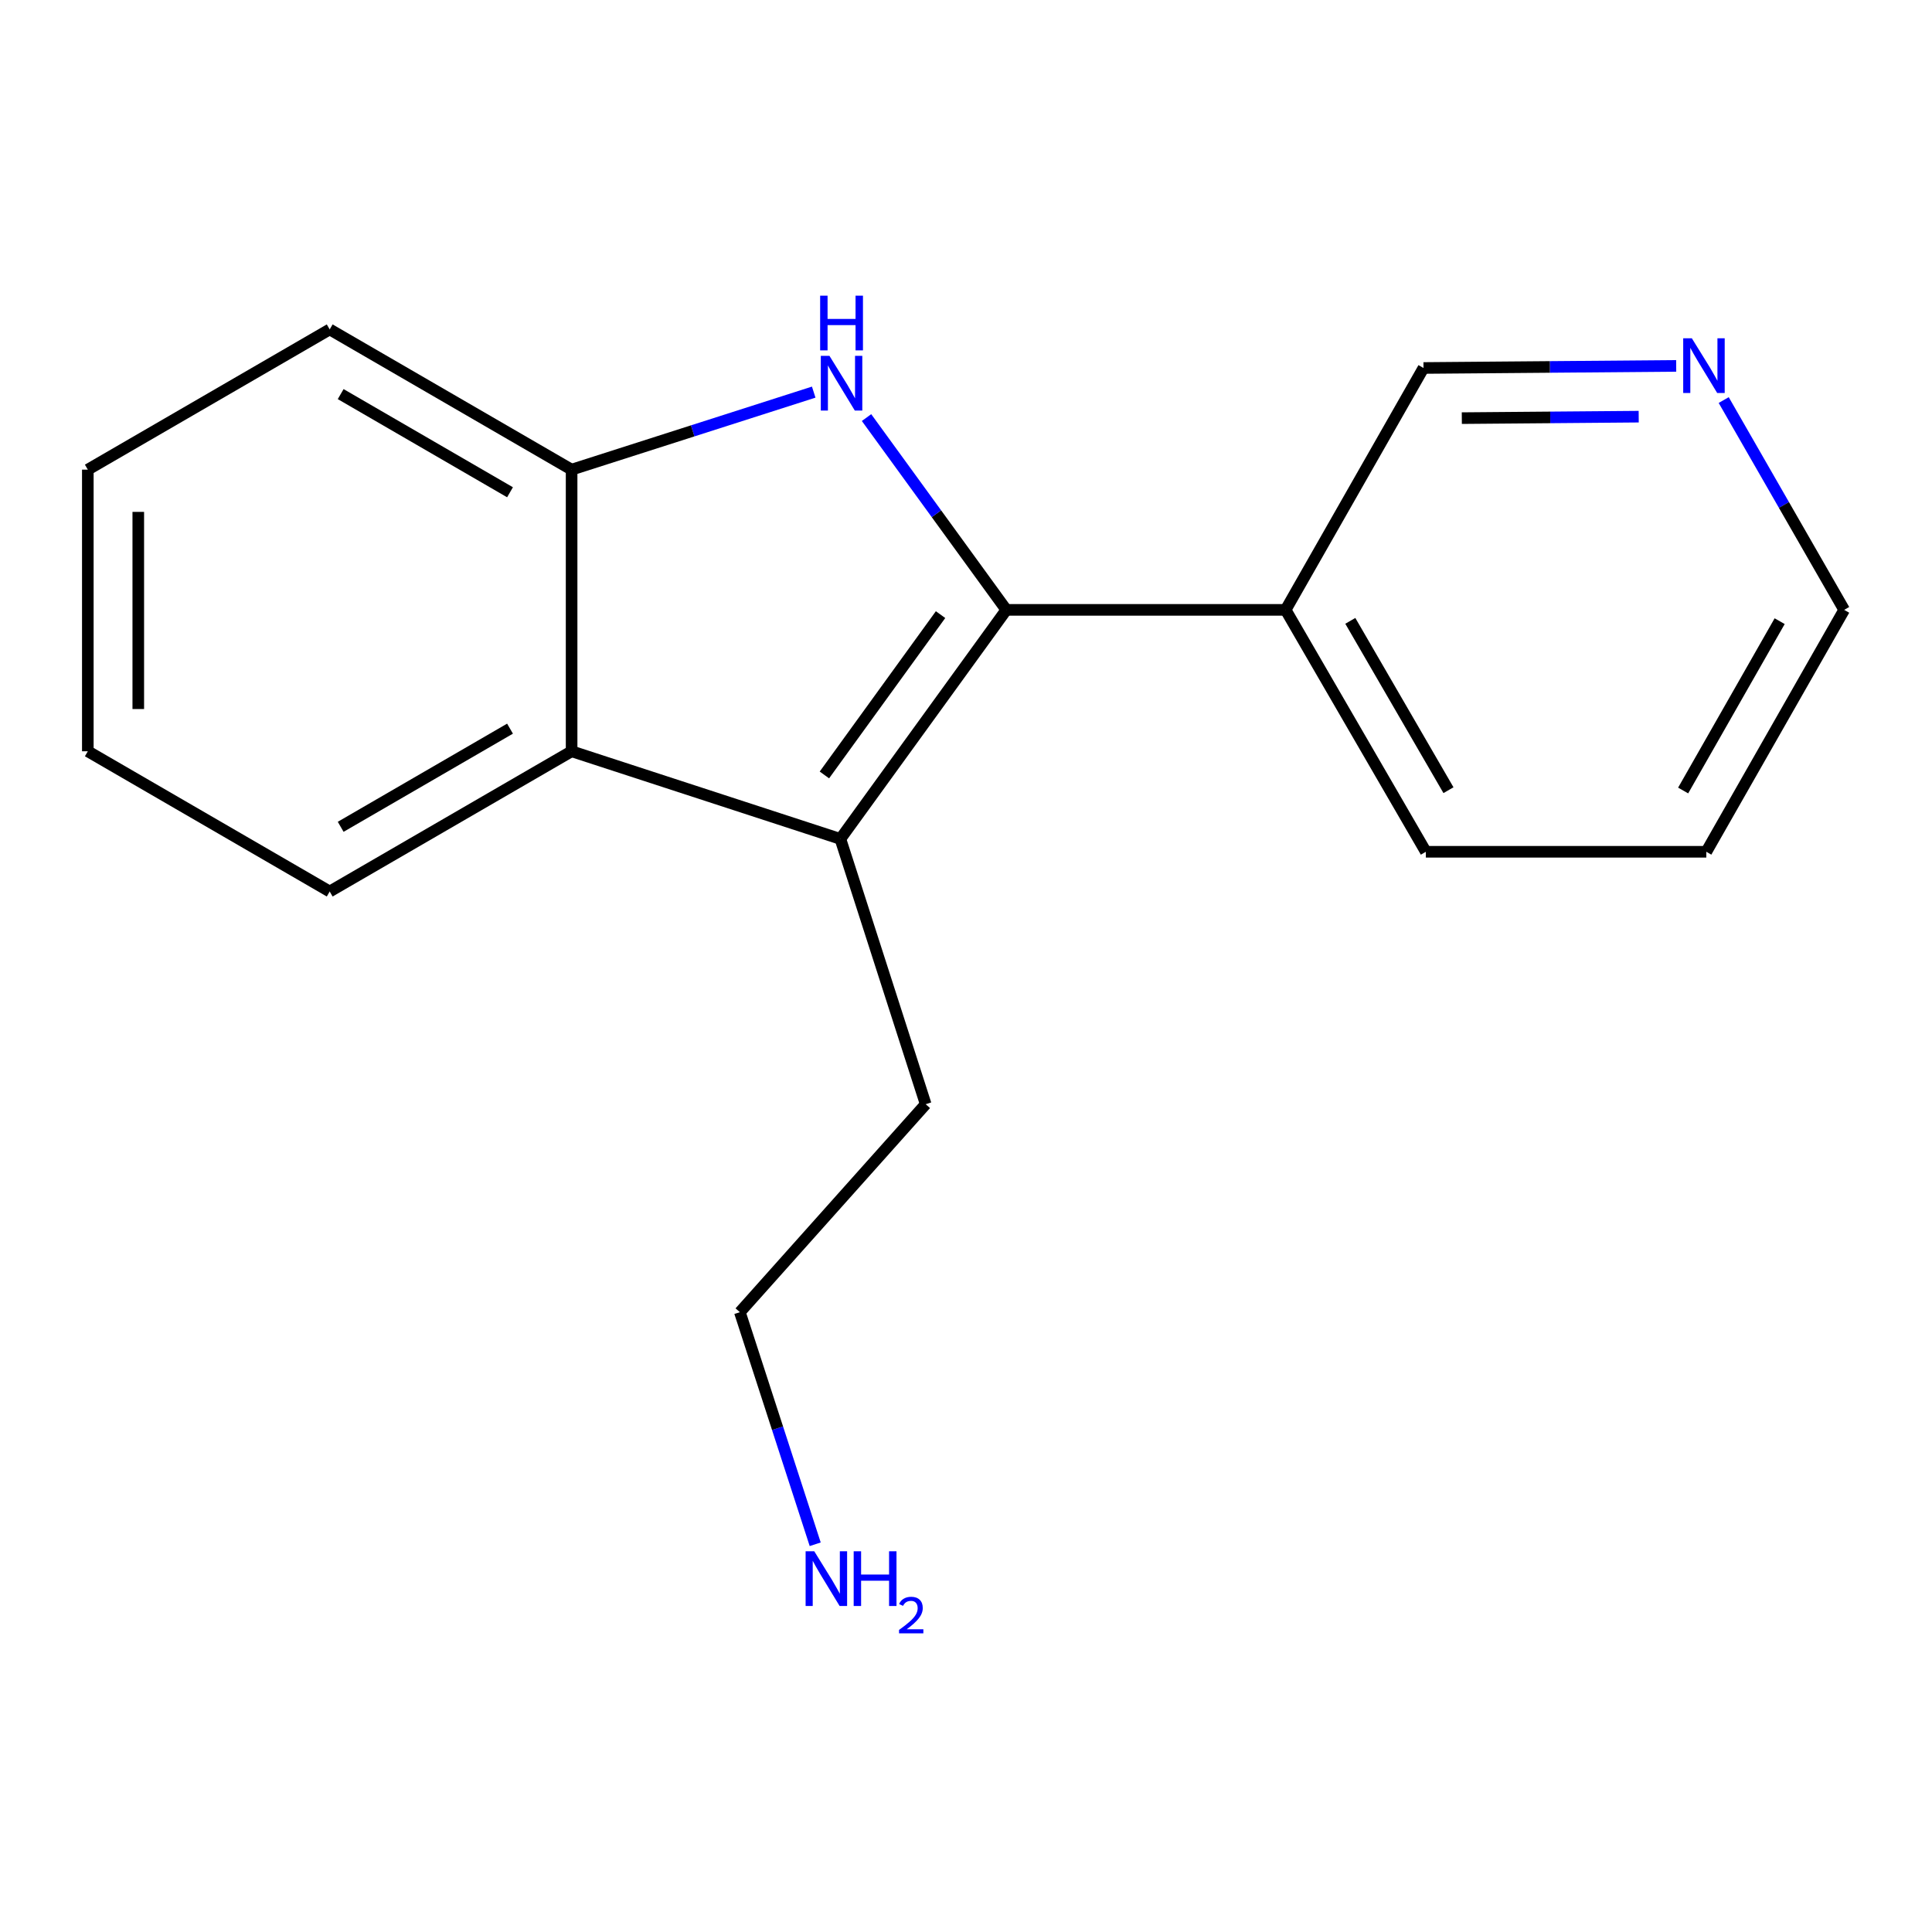 <?xml version='1.0' encoding='iso-8859-1'?>
<svg version='1.1' baseProfile='full'
              xmlns='http://www.w3.org/2000/svg'
                      xmlns:rdkit='http://www.rdkit.org/xml'
                      xmlns:xlink='http://www.w3.org/1999/xlink'
                  xml:space='preserve'
width='1000px' height='1000px' viewBox='0 0 1000 1000'>
<!-- END OF HEADER -->
<rect style='opacity:1.0;fill:#FFFFFF;stroke:none' width='1000' height='1000' x='0' y='0'> </rect>
<path class='bond-0' d='M 520.866,315.668 L 484.691,265.902' style='fill:none;fill-rule:evenodd;stroke:#000000;stroke-width:6px;stroke-linecap:butt;stroke-linejoin:miter;stroke-opacity:1' />
<path class='bond-0' d='M 484.691,265.902 L 448.516,216.136' style='fill:none;fill-rule:evenodd;stroke:#0000FF;stroke-width:6px;stroke-linecap:butt;stroke-linejoin:miter;stroke-opacity:1' />
<path class='bond-1' d='M 520.866,315.668 L 434.978,434.22' style='fill:none;fill-rule:evenodd;stroke:#000000;stroke-width:6px;stroke-linecap:butt;stroke-linejoin:miter;stroke-opacity:1' />
<path class='bond-1' d='M 486.831,318.127 L 426.71,401.113' style='fill:none;fill-rule:evenodd;stroke:#000000;stroke-width:6px;stroke-linecap:butt;stroke-linejoin:miter;stroke-opacity:1' />
<path class='bond-4' d='M 520.866,315.668 L 665.436,315.668' style='fill:none;fill-rule:evenodd;stroke:#000000;stroke-width:6px;stroke-linecap:butt;stroke-linejoin:miter;stroke-opacity:1' />
<path class='bond-3' d='M 421.18,202.963 L 358.522,223.024' style='fill:none;fill-rule:evenodd;stroke:#0000FF;stroke-width:6px;stroke-linecap:butt;stroke-linejoin:miter;stroke-opacity:1' />
<path class='bond-3' d='M 358.522,223.024 L 295.864,243.086' style='fill:none;fill-rule:evenodd;stroke:#000000;stroke-width:6px;stroke-linecap:butt;stroke-linejoin:miter;stroke-opacity:1' />
<path class='bond-2' d='M 434.978,434.22 L 295.864,388.86' style='fill:none;fill-rule:evenodd;stroke:#000000;stroke-width:6px;stroke-linecap:butt;stroke-linejoin:miter;stroke-opacity:1' />
<path class='bond-6' d='M 434.978,434.22 L 479.134,571.534' style='fill:none;fill-rule:evenodd;stroke:#000000;stroke-width:6px;stroke-linecap:butt;stroke-linejoin:miter;stroke-opacity:1' />
<path class='bond-9' d='M 295.864,388.86 L 170.652,461.442' style='fill:none;fill-rule:evenodd;stroke:#000000;stroke-width:6px;stroke-linecap:butt;stroke-linejoin:miter;stroke-opacity:1' />
<path class='bond-9' d='M 263.984,377.15 L 176.335,427.958' style='fill:none;fill-rule:evenodd;stroke:#000000;stroke-width:6px;stroke-linecap:butt;stroke-linejoin:miter;stroke-opacity:1' />
<path class='bond-17' d='M 295.864,388.86 L 295.864,243.086' style='fill:none;fill-rule:evenodd;stroke:#000000;stroke-width:6px;stroke-linecap:butt;stroke-linejoin:miter;stroke-opacity:1' />
<path class='bond-10' d='M 295.864,243.086 L 170.652,170.504' style='fill:none;fill-rule:evenodd;stroke:#000000;stroke-width:6px;stroke-linecap:butt;stroke-linejoin:miter;stroke-opacity:1' />
<path class='bond-10' d='M 263.984,254.796 L 176.335,203.988' style='fill:none;fill-rule:evenodd;stroke:#000000;stroke-width:6px;stroke-linecap:butt;stroke-linejoin:miter;stroke-opacity:1' />
<path class='bond-7' d='M 665.436,315.668 L 736.799,190.47' style='fill:none;fill-rule:evenodd;stroke:#000000;stroke-width:6px;stroke-linecap:butt;stroke-linejoin:miter;stroke-opacity:1' />
<path class='bond-11' d='M 665.436,315.668 L 738.018,440.88' style='fill:none;fill-rule:evenodd;stroke:#000000;stroke-width:6px;stroke-linecap:butt;stroke-linejoin:miter;stroke-opacity:1' />
<path class='bond-11' d='M 698.92,321.351 L 749.728,409' style='fill:none;fill-rule:evenodd;stroke:#000000;stroke-width:6px;stroke-linecap:butt;stroke-linejoin:miter;stroke-opacity:1' />
<path class='bond-5' d='M 867.594,189.385 L 802.197,189.928' style='fill:none;fill-rule:evenodd;stroke:#0000FF;stroke-width:6px;stroke-linecap:butt;stroke-linejoin:miter;stroke-opacity:1' />
<path class='bond-5' d='M 802.197,189.928 L 736.799,190.47' style='fill:none;fill-rule:evenodd;stroke:#000000;stroke-width:6px;stroke-linecap:butt;stroke-linejoin:miter;stroke-opacity:1' />
<path class='bond-5' d='M 848.191,215.666 L 802.413,216.046' style='fill:none;fill-rule:evenodd;stroke:#0000FF;stroke-width:6px;stroke-linecap:butt;stroke-linejoin:miter;stroke-opacity:1' />
<path class='bond-5' d='M 802.413,216.046 L 756.635,216.426' style='fill:none;fill-rule:evenodd;stroke:#000000;stroke-width:6px;stroke-linecap:butt;stroke-linejoin:miter;stroke-opacity:1' />
<path class='bond-18' d='M 892.187,207.07 L 923.366,261.369' style='fill:none;fill-rule:evenodd;stroke:#0000FF;stroke-width:6px;stroke-linecap:butt;stroke-linejoin:miter;stroke-opacity:1' />
<path class='bond-18' d='M 923.366,261.369 L 954.545,315.668' style='fill:none;fill-rule:evenodd;stroke:#000000;stroke-width:6px;stroke-linecap:butt;stroke-linejoin:miter;stroke-opacity:1' />
<path class='bond-13' d='M 479.134,571.534 L 382.957,679.188' style='fill:none;fill-rule:evenodd;stroke:#000000;stroke-width:6px;stroke-linecap:butt;stroke-linejoin:miter;stroke-opacity:1' />
<path class='bond-8' d='M 421.95,799.313 L 402.453,739.251' style='fill:none;fill-rule:evenodd;stroke:#0000FF;stroke-width:6px;stroke-linecap:butt;stroke-linejoin:miter;stroke-opacity:1' />
<path class='bond-8' d='M 402.453,739.251 L 382.957,679.188' style='fill:none;fill-rule:evenodd;stroke:#000000;stroke-width:6px;stroke-linecap:butt;stroke-linejoin:miter;stroke-opacity:1' />
<path class='bond-15' d='M 170.652,461.442 L 45.455,388.86' style='fill:none;fill-rule:evenodd;stroke:#000000;stroke-width:6px;stroke-linecap:butt;stroke-linejoin:miter;stroke-opacity:1' />
<path class='bond-16' d='M 170.652,170.504 L 45.455,243.086' style='fill:none;fill-rule:evenodd;stroke:#000000;stroke-width:6px;stroke-linecap:butt;stroke-linejoin:miter;stroke-opacity:1' />
<path class='bond-14' d='M 738.018,440.88 L 883.182,440.88' style='fill:none;fill-rule:evenodd;stroke:#000000;stroke-width:6px;stroke-linecap:butt;stroke-linejoin:miter;stroke-opacity:1' />
<path class='bond-12' d='M 954.545,315.668 L 883.182,440.88' style='fill:none;fill-rule:evenodd;stroke:#000000;stroke-width:6px;stroke-linecap:butt;stroke-linejoin:miter;stroke-opacity:1' />
<path class='bond-12' d='M 921.149,321.517 L 871.194,409.165' style='fill:none;fill-rule:evenodd;stroke:#000000;stroke-width:6px;stroke-linecap:butt;stroke-linejoin:miter;stroke-opacity:1' />
<path class='bond-19' d='M 45.455,388.86 L 45.455,243.086' style='fill:none;fill-rule:evenodd;stroke:#000000;stroke-width:6px;stroke-linecap:butt;stroke-linejoin:miter;stroke-opacity:1' />
<path class='bond-19' d='M 71.574,366.994 L 71.574,264.952' style='fill:none;fill-rule:evenodd;stroke:#000000;stroke-width:6px;stroke-linecap:butt;stroke-linejoin:miter;stroke-opacity:1' />
<path  class='atom-1' d='M 429.327 184.19
L 438.607 199.19
Q 439.527 200.67, 441.007 203.35
Q 442.487 206.03, 442.567 206.19
L 442.567 184.19
L 446.327 184.19
L 446.327 212.51
L 442.447 212.51
L 432.487 196.11
Q 431.327 194.19, 430.087 191.99
Q 428.887 189.79, 428.527 189.11
L 428.527 212.51
L 424.847 212.51
L 424.847 184.19
L 429.327 184.19
' fill='#0000FF'/>
<path  class='atom-1' d='M 424.507 153.038
L 428.347 153.038
L 428.347 165.078
L 442.827 165.078
L 442.827 153.038
L 446.667 153.038
L 446.667 181.358
L 442.827 181.358
L 442.827 168.278
L 428.347 168.278
L 428.347 181.358
L 424.507 181.358
L 424.507 153.038
' fill='#0000FF'/>
<path  class='atom-6' d='M 875.703 175.106
L 884.983 190.106
Q 885.903 191.586, 887.383 194.266
Q 888.863 196.946, 888.943 197.106
L 888.943 175.106
L 892.703 175.106
L 892.703 203.426
L 888.823 203.426
L 878.863 187.026
Q 877.703 185.106, 876.463 182.906
Q 875.263 180.706, 874.903 180.026
L 874.903 203.426
L 871.223 203.426
L 871.223 175.106
L 875.703 175.106
' fill='#0000FF'/>
<path  class='atom-9' d='M 421.463 802.938
L 430.743 817.938
Q 431.663 819.418, 433.143 822.098
Q 434.623 824.778, 434.703 824.938
L 434.703 802.938
L 438.463 802.938
L 438.463 831.258
L 434.583 831.258
L 424.623 814.858
Q 423.463 812.938, 422.223 810.738
Q 421.023 808.538, 420.663 807.858
L 420.663 831.258
L 416.983 831.258
L 416.983 802.938
L 421.463 802.938
' fill='#0000FF'/>
<path  class='atom-9' d='M 441.863 802.938
L 445.703 802.938
L 445.703 814.978
L 460.183 814.978
L 460.183 802.938
L 464.023 802.938
L 464.023 831.258
L 460.183 831.258
L 460.183 818.178
L 445.703 818.178
L 445.703 831.258
L 441.863 831.258
L 441.863 802.938
' fill='#0000FF'/>
<path  class='atom-9' d='M 465.395 830.264
Q 466.082 828.495, 467.719 827.518
Q 469.355 826.515, 471.626 826.515
Q 474.451 826.515, 476.035 828.046
Q 477.619 829.578, 477.619 832.297
Q 477.619 835.069, 475.559 837.656
Q 473.527 840.243, 469.303 843.306
L 477.935 843.306
L 477.935 845.418
L 465.343 845.418
L 465.343 843.649
Q 468.827 841.167, 470.887 839.319
Q 472.972 837.471, 473.975 835.808
Q 474.979 834.145, 474.979 832.429
Q 474.979 830.634, 474.081 829.63
Q 473.183 828.627, 471.626 828.627
Q 470.121 828.627, 469.118 829.234
Q 468.115 829.842, 467.402 831.188
L 465.395 830.264
' fill='#0000FF'/>
</svg>
